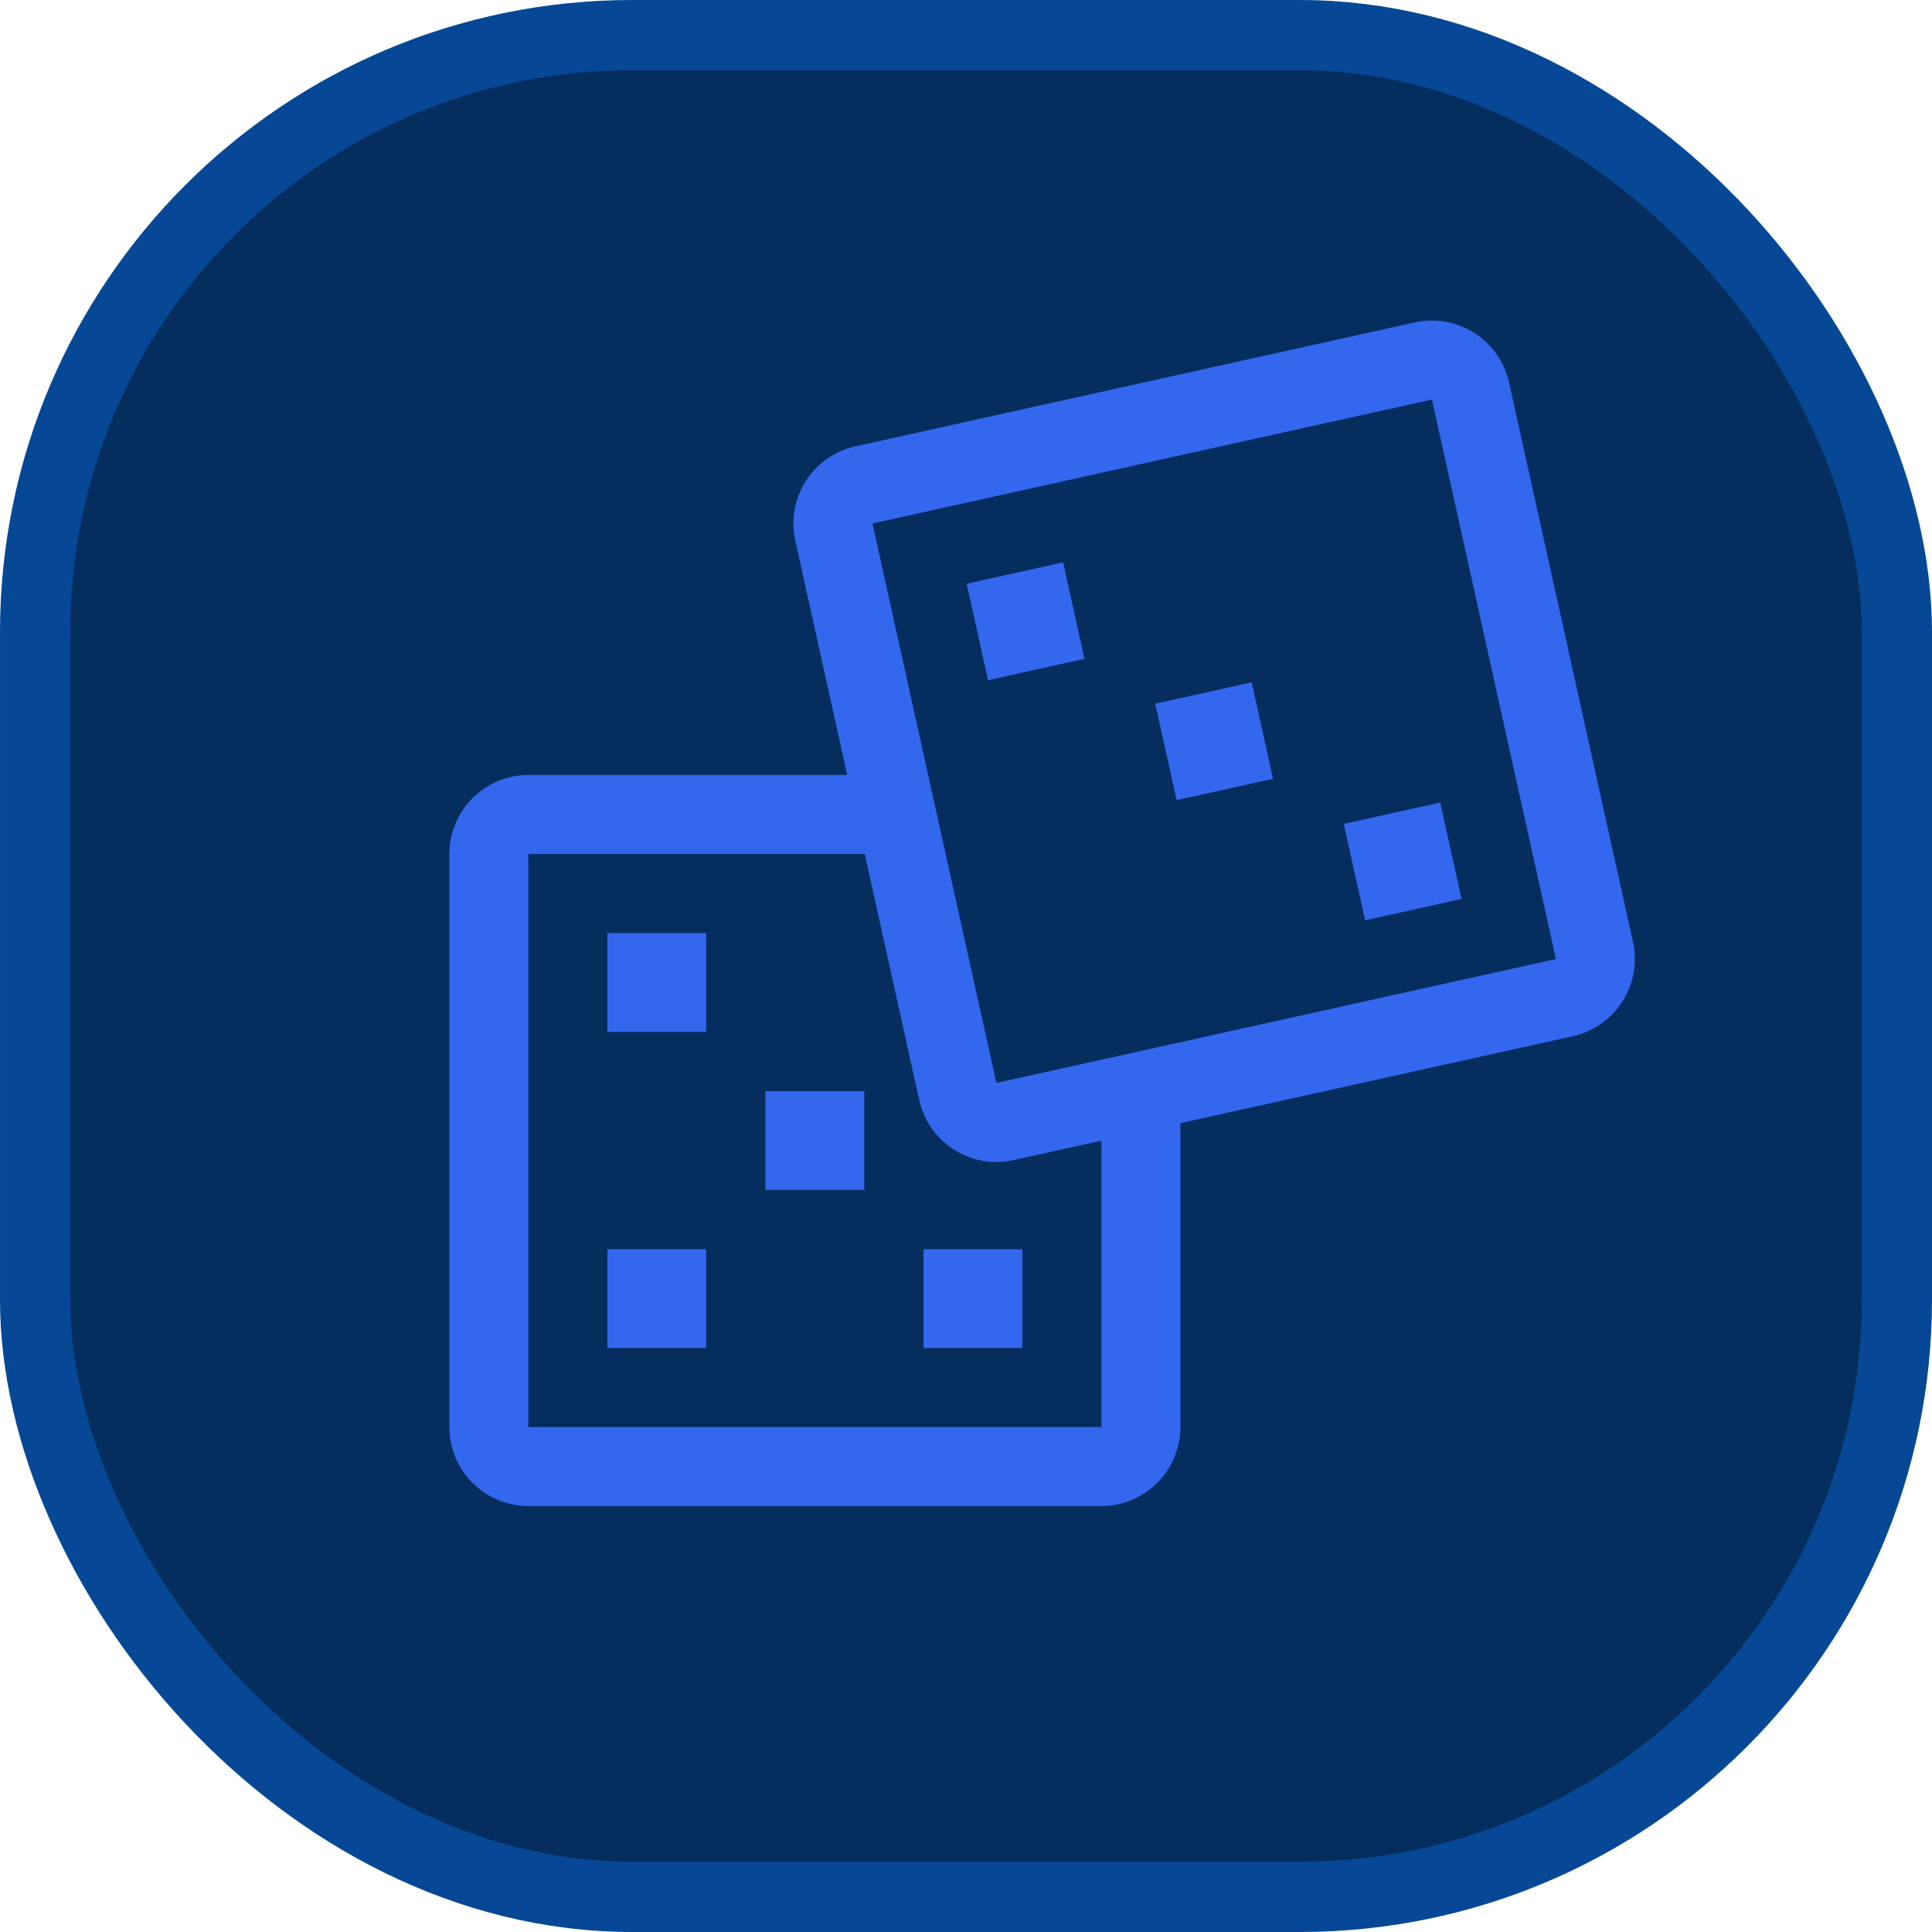 <svg width="55" height="55" viewBox="0 0 55 55" fill="none" xmlns="http://www.w3.org/2000/svg">
<rect x="1" y="1" width="53" height="53" rx="17" fill="#052D5E"/>
<rect x="1" y="1" width="53" height="53" rx="17" stroke="#064895" stroke-width="2" style="mix-blend-mode:overlay"/>
<path d="M46.488 26.815L42.96 10.889C42.831 10.306 42.475 9.799 41.972 9.479C41.469 9.158 40.859 9.05 40.277 9.178L24.35 12.706C24.062 12.77 23.789 12.89 23.547 13.06C23.305 13.229 23.098 13.445 22.939 13.694C22.781 13.943 22.672 14.221 22.621 14.512C22.57 14.803 22.576 15.101 22.64 15.39L24.118 22.062H15.041C14.445 22.063 13.873 22.3 13.451 22.722C13.029 23.144 12.792 23.716 12.791 24.312V40.625C12.792 41.222 13.029 41.794 13.451 42.215C13.873 42.637 14.445 42.874 15.041 42.875H31.354C31.951 42.874 32.522 42.637 32.944 42.215C33.366 41.794 33.603 41.222 33.604 40.625V31.974L44.778 29.499C45.36 29.369 45.867 29.014 46.188 28.51C46.508 28.007 46.616 27.398 46.488 26.815ZM31.354 40.625H15.041V24.312H24.617L26.168 31.316C26.279 31.815 26.556 32.262 26.955 32.583C27.353 32.904 27.849 33.079 28.36 33.08C28.526 33.08 28.69 33.062 28.851 33.026L31.355 32.472L31.355 40.625H31.354ZM44.291 27.302L28.365 30.829L24.837 14.903L40.764 11.375L44.293 27.301L44.291 27.302Z" fill="#3367EE"/>
<path d="M17.291 26.562H20.104V29.375H17.291V26.562ZM17.291 35.562H20.104V38.375H17.291V35.562ZM26.291 35.562H29.104V38.375H26.291V35.562ZM21.791 31.062H24.604V33.875H21.791V31.062ZM27.519 16.618L30.265 16.01L30.873 18.756L28.127 19.364L27.519 16.618ZM38.254 23.454L41 22.846L41.608 25.592L38.862 26.2L38.254 23.454ZM32.887 20.033L35.633 19.425L36.241 22.171L33.495 22.779L32.887 20.033Z" fill="#3367EE"/>
</svg>
